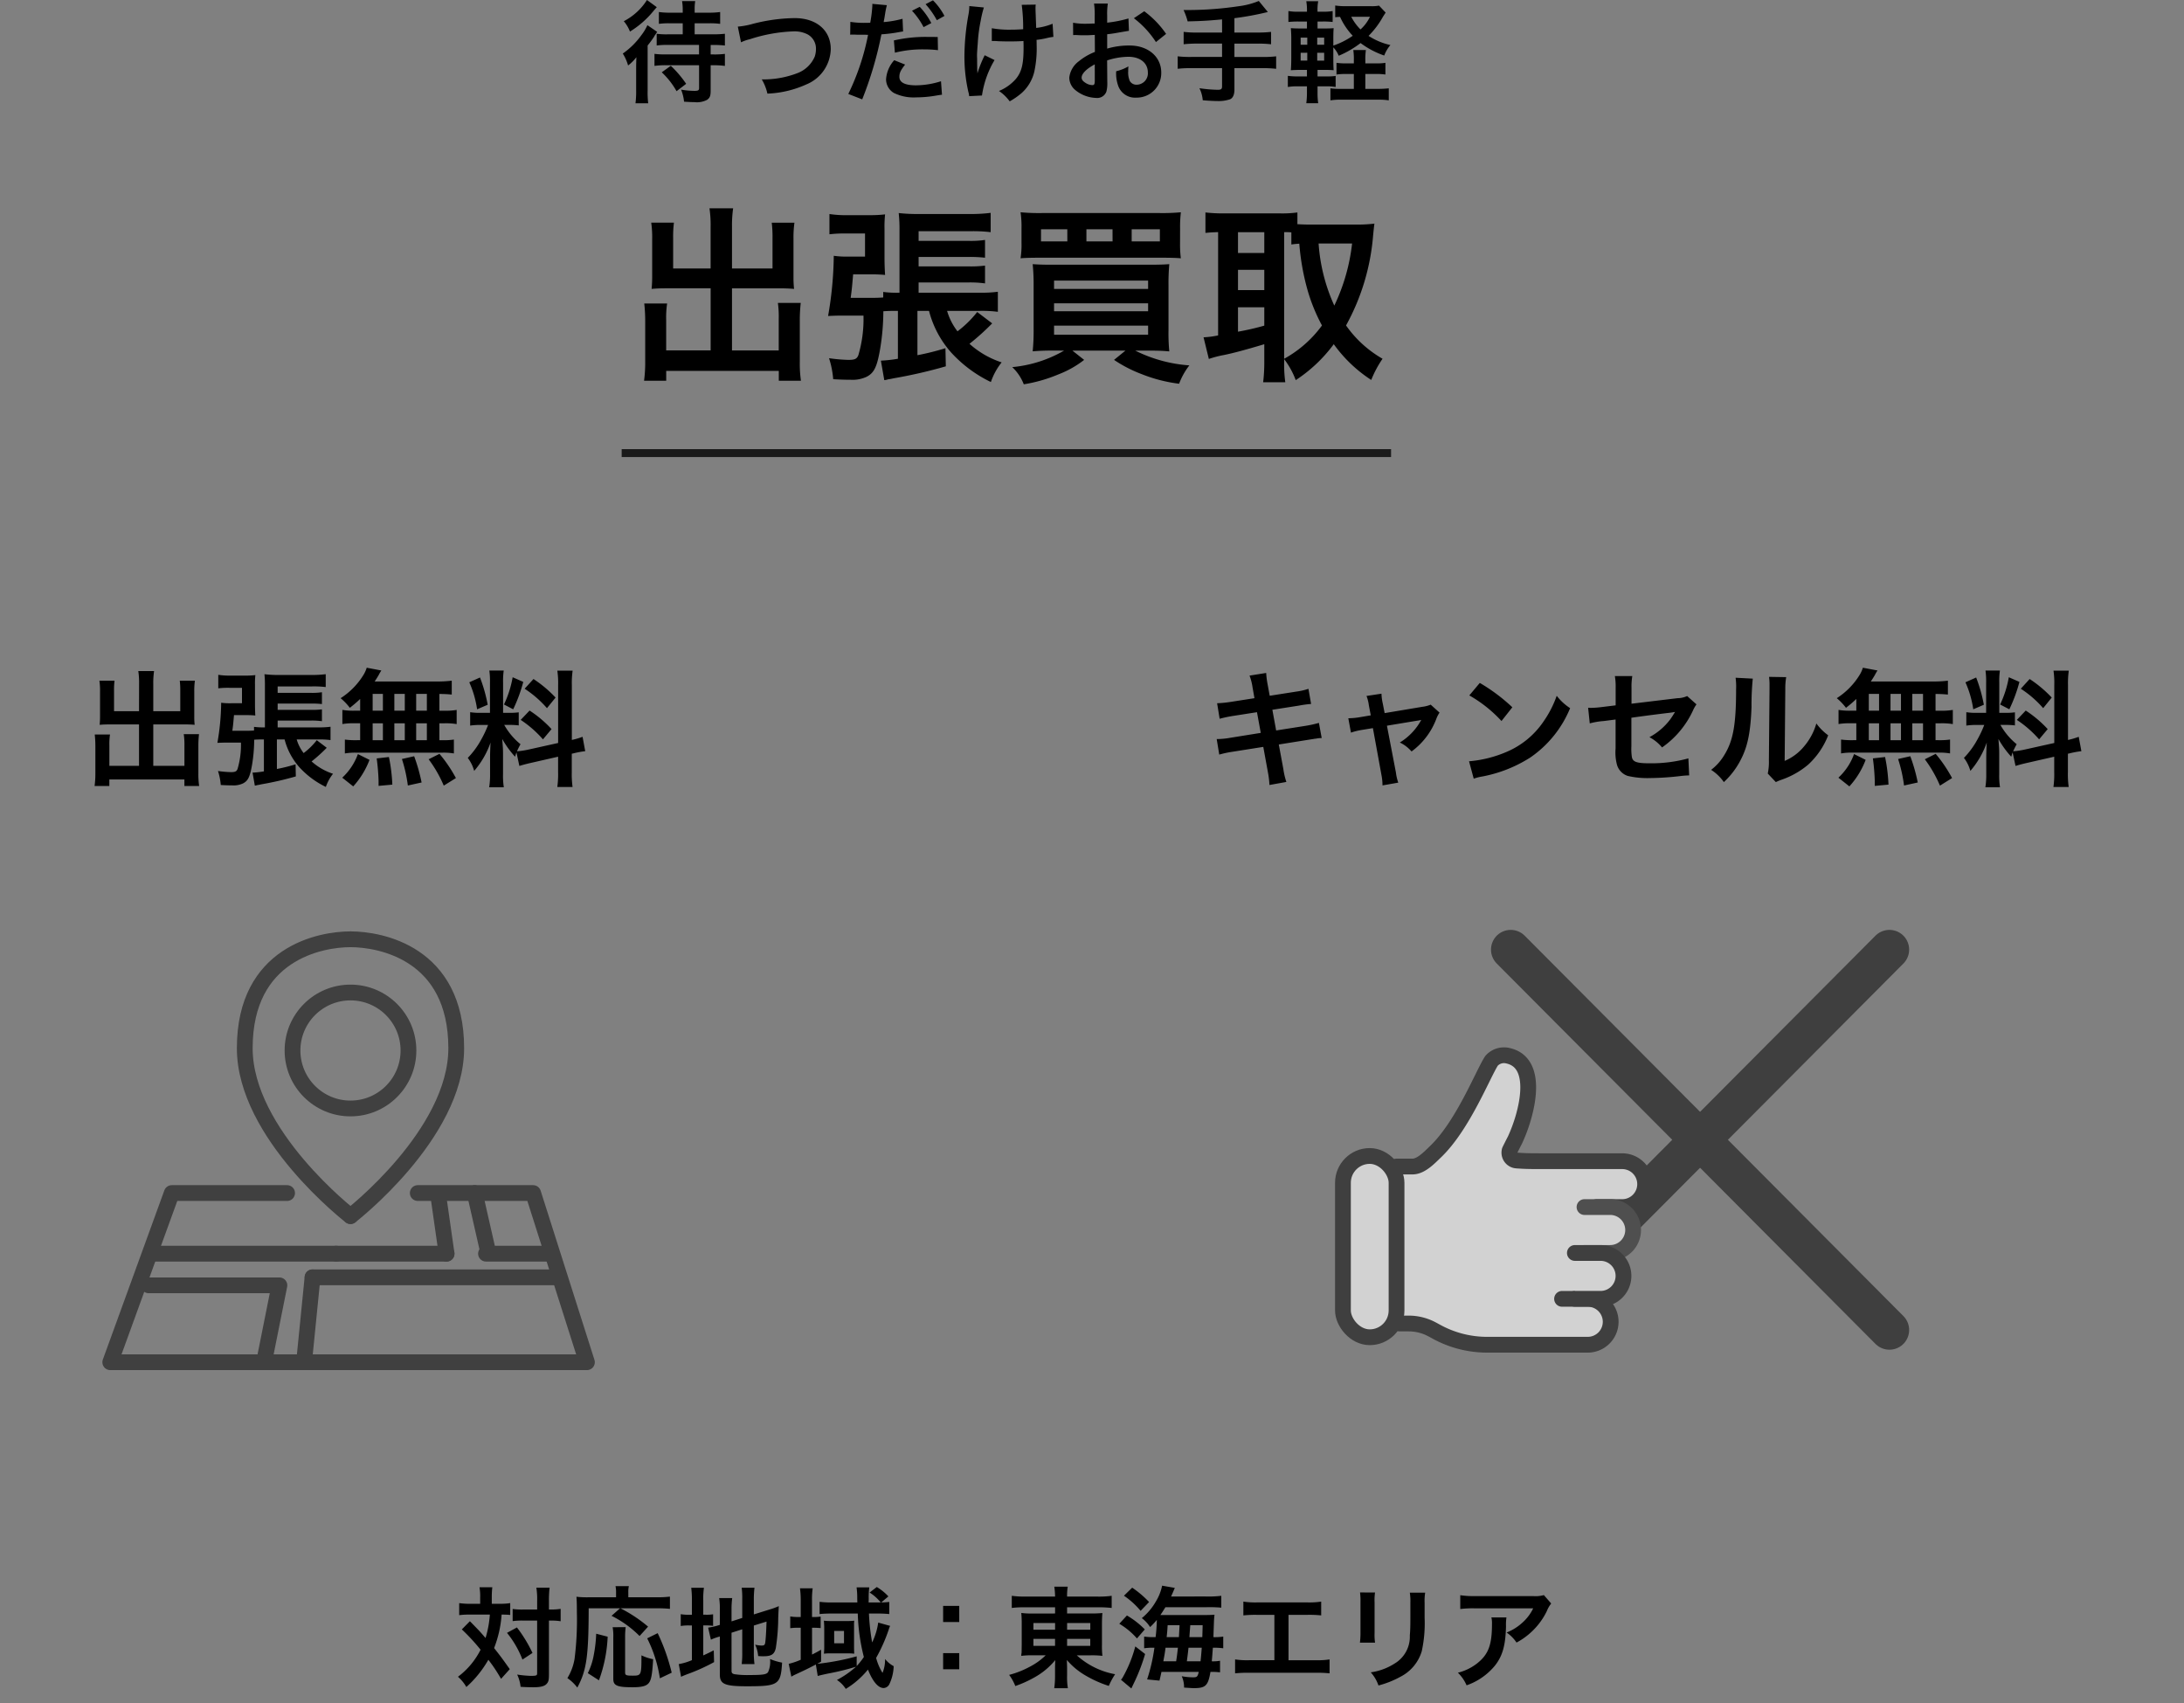 <svg xmlns="http://www.w3.org/2000/svg" xmlns:xlink="http://www.w3.org/1999/xlink" width="277" height="216" viewBox="0 0 277 216">
  <rect x="0" y="0" width="277" height="216" fill="#808080" stroke="none"/>
  <defs>
    <clipPath id="clip-path">
      <rect id="長方形_19" data-name="長方形 19" width="63" height="63" transform="translate(-0.371 -0.285)" fill="none" stroke="#707070" stroke-width="2"/>
    </clipPath>
  </defs>
  <g id="グループ_2102" data-name="グループ 2102" transform="translate(-862 237)">
    <rect id="長方形_1251" data-name="長方形 1251" width="277" height="216" transform="translate(862 -237)" fill="rgba(255,255,255,0)"/>
    <g id="グループ_2101" data-name="グループ 2101" transform="translate(149.64 -8986.834)">
      <path id="パス_622" data-name="パス 622" d="M-37.512-12.408h-4.752V-16.3a14.116,14.116,0,0,1,.1-1.92h-2.88a13.368,13.368,0,0,1,.12,2.112v4.752c0,.552-.024,1.008-.072,1.536.576-.048,1.08-.072,1.728-.072h5.76v7.872h-5.64V-5.9a11.859,11.859,0,0,1,.12-2.064h-2.9a19.947,19.947,0,0,1,.12,2.3V-.576a17.413,17.413,0,0,1-.144,2.4h2.808V.576h14.28V1.824h2.808a15.155,15.155,0,0,1-.144-2.4V-5.76a19.189,19.189,0,0,1,.12-2.28h-2.9A12.772,12.772,0,0,1-28.872-6v3.984H-34.8V-9.888h6.192c.576,0,1.152.024,1.68.072A13.15,13.15,0,0,1-27-11.352v-4.776a13.8,13.8,0,0,1,.12-2.088h-2.88a14.417,14.417,0,0,1,.1,1.9v3.912H-34.8v-5.256a15.446,15.446,0,0,1,.144-2.376h-3a14.409,14.409,0,0,1,.144,2.376Zm27.7,5.376a12.762,12.762,0,0,0,2.808,5.28,16.509,16.509,0,0,0,5.04,3.744A8.165,8.165,0,0,1-.6-.5,11.391,11.391,0,0,1-4.68-2.856,30.127,30.127,0,0,0-1.8-5.448l-1.9-1.44a13.461,13.461,0,0,1-2.5,2.448,7.766,7.766,0,0,1-1.32-2.592H-3.36a15.54,15.54,0,0,1,2.28.12V-9.456a15.8,15.8,0,0,1-2.352.12h-7.7v-1.3h6.36a13.855,13.855,0,0,1,2.064.12v-2.256a14.24,14.24,0,0,1-2.064.1h-6.36v-1.2h6.36a17.8,17.8,0,0,1,2.064.1v-2.256a12.135,12.135,0,0,1-2.112.12h-6.312v-1.224h6.5a19.015,19.015,0,0,1,2.64.12v-2.448a20.093,20.093,0,0,1-2.736.144h-6.264a21.42,21.42,0,0,1-2.664-.12,18.672,18.672,0,0,1,.1,2.184v7.92H-13.7a13.245,13.245,0,0,1-1.92-.1v.7c-.384.024-.744.048-1.368.048h-2.76c.168-1.224.168-1.344.312-2.976h2.352a15.886,15.886,0,0,1,1.7.072c-.048-.768-.072-1.488-.072-2.208v-3.624a15.057,15.057,0,0,1,.072-1.848,15.353,15.353,0,0,1-1.848.1h-2.976a13.437,13.437,0,0,1-2.232-.144v2.568a15.976,15.976,0,0,1,2.088-.1h2.424v2.928H-19.9a12.126,12.126,0,0,1-1.992-.1,46.244,46.244,0,0,1-.72,7.632c.576-.024,1.032-.048,1.656-.048h2.832a16.133,16.133,0,0,1-.648,5.016c-.192.48-.456.6-1.272.6a20.2,20.2,0,0,1-2.448-.216,11.642,11.642,0,0,1,.528,2.664c.792.048,1.512.072,2.208.072a4.158,4.158,0,0,0,2.04-.384c.936-.48,1.3-1.248,1.68-3.384a29.48,29.48,0,0,0,.432-4.92c.408-.024.816-.048,1.44-.048h.408V-.96a16.864,16.864,0,0,1-2.16.24l.432,2.472a2.112,2.112,0,0,0,.48-.1c.312-.048.312-.048.768-.144A61.576,61.576,0,0,0-7.68,0l-.048-2.3a31.837,31.837,0,0,1-3.552.888V-7.032ZM7.32-1.992A16.076,16.076,0,0,1,.744.1,5.924,5.924,0,0,1,2.208,2.28,19.013,19.013,0,0,0,6.576,1.032,12.708,12.708,0,0,0,9.864-.816L8.376-1.992H15.1L13.656-.816a17.114,17.114,0,0,0,3.552,1.824,19.1,19.1,0,0,0,4.7,1.2,8.737,8.737,0,0,1,1.3-2.328,18.227,18.227,0,0,1-6.864-1.872H18.12c1.032,0,1.752.024,2.544.1a23.9,23.9,0,0,1-.1-2.736v-5.592a27.366,27.366,0,0,1,.1-2.736c-.672.048-1.248.072-2.64.072H5.856c-1.272,0-1.776-.024-2.52-.072a25.933,25.933,0,0,1,.12,2.712v5.52A25.865,25.865,0,0,1,3.336-1.9c.84-.072,1.56-.1,2.592-.1Zm-1.272-8.88H17.976v1.056H6.048Zm0,2.88H17.976v1.008H6.048Zm0,2.832H17.976v1.152H6.048ZM22.032-17.52a15.7,15.7,0,0,1,.1-2.016,24.786,24.786,0,0,1-2.712.1H4.512a25.069,25.069,0,0,1-2.712-.1,12.456,12.456,0,0,1,.12,2.016v1.872A11.026,11.026,0,0,1,1.8-13.7c.528-.048,1.3-.072,2.5-.072H19.608c1.32,0,1.944.024,2.52.072a13.835,13.835,0,0,1-.1-1.944Zm-14.3,1.68H4.392v-1.536H7.728Zm5.736,0H10.152v-1.536h3.312Zm2.424,0v-1.536h3.576v1.536ZM35.232-.912A10.227,10.227,0,0,1,36.7,1.752a18.8,18.8,0,0,0,4.824-4.56,17.685,17.685,0,0,0,4.752,4.536A13.5,13.5,0,0,1,47.712-.96,14.383,14.383,0,0,1,43.08-5.184a28.259,28.259,0,0,0,3.432-11.4c.072-.72.12-1.2.168-1.512a17.254,17.254,0,0,1-1.944.12H38.448c-.6,0-1.1-.024-1.536-.048v-1.488a14.361,14.361,0,0,1-2.184.12h-7.32a19.5,19.5,0,0,1-2.16-.12v2.592c.528-.048.792-.072,1.608-.1v13.1a11.417,11.417,0,0,1-1.848.24L25.68-.936a13.437,13.437,0,0,1,1.92-.5c1.08-.216,2.712-.648,5.112-1.368V-.576a21.051,21.051,0,0,1-.144,2.592h2.808a16.485,16.485,0,0,1-.144-2.592Zm0-16.1a8.306,8.306,0,0,1,.912.024v1.536c.384-.048.552-.072,1.008-.1a30.237,30.237,0,0,0,1.1,6.072,22.586,22.586,0,0,0,1.776,4.3,14.759,14.759,0,0,1-4.8,4.224Zm8.616,1.44A24.525,24.525,0,0,1,41.592-7.7,22.615,22.615,0,0,1,39.6-15.576Zm-14.472-1.44h3.336v2.64H29.376Zm0,4.776h3.336v2.568H29.376Zm0,4.752h3.336V-5.16a33.424,33.424,0,0,1-3.336.768Z" transform="translate(840 8796.286)"/>
      <path id="パス_623" data-name="パス 623" d="M-25.008-8.272h-3.168v-2.592a9.411,9.411,0,0,1,.064-1.28h-1.92a8.912,8.912,0,0,1,.08,1.408v3.168c0,.368-.016.672-.048,1.024.384-.032.72-.048,1.152-.048h3.84v5.248h-3.76V-3.936a7.905,7.905,0,0,1,.08-1.376h-1.936a13.3,13.3,0,0,1,.08,1.536V-.384a11.609,11.609,0,0,1-.1,1.6h1.872V.384h9.52v.832h1.872a10.1,10.1,0,0,1-.1-1.6V-3.84a12.793,12.793,0,0,1,.08-1.52h-1.936A8.515,8.515,0,0,1-19.248-4v2.656H-23.2V-6.592h4.128c.384,0,.768.016,1.12.048A8.766,8.766,0,0,1-18-7.568v-3.184a9.2,9.2,0,0,1,.08-1.392h-1.92a9.612,9.612,0,0,1,.064,1.264v2.608H-23.2v-3.5a10.3,10.3,0,0,1,.1-1.584h-2a9.606,9.606,0,0,1,.1,1.584ZM-6.544-4.688a8.508,8.508,0,0,0,1.872,3.52,11.006,11.006,0,0,0,3.36,2.5A5.443,5.443,0,0,1-.4-.336,7.594,7.594,0,0,1-3.12-1.9,20.084,20.084,0,0,0-1.2-3.632l-1.264-.96A8.974,8.974,0,0,1-4.128-2.96a5.177,5.177,0,0,1-.88-1.728H-2.24a10.36,10.36,0,0,1,1.52.08V-6.3a10.536,10.536,0,0,1-1.568.08H-7.424v-.864h4.24a9.237,9.237,0,0,1,1.376.08v-1.5a9.493,9.493,0,0,1-1.376.064h-4.24v-.8h4.24a11.867,11.867,0,0,1,1.376.064v-1.5a8.09,8.09,0,0,1-1.408.08H-7.424v-.816h4.336a12.677,12.677,0,0,1,1.76.08v-1.632a13.4,13.4,0,0,1-1.824.1H-7.328A14.28,14.28,0,0,1-9.1-12.96,12.448,12.448,0,0,1-9.04-11.5v5.28h-.1a8.83,8.83,0,0,1-1.28-.064v.464c-.256.016-.5.032-.912.032h-1.84c.112-.816.112-.9.208-1.984h1.568a10.591,10.591,0,0,1,1.136.048C-10.288-8.24-10.3-8.72-10.3-9.2v-2.416a10.038,10.038,0,0,1,.048-1.232,10.235,10.235,0,0,1-1.232.064h-1.984a8.958,8.958,0,0,1-1.488-.1v1.712a10.65,10.65,0,0,1,1.392-.064h1.616V-9.28h-1.312a8.084,8.084,0,0,1-1.328-.064,30.829,30.829,0,0,1-.48,5.088c.384-.016.688-.032,1.1-.032h1.888a10.756,10.756,0,0,1-.432,3.344c-.128.32-.3.4-.848.4a13.47,13.47,0,0,1-1.632-.144,7.761,7.761,0,0,1,.352,1.776c.528.032,1.008.048,1.472.048A2.772,2.772,0,0,0-11.808.88c.624-.32.864-.832,1.12-2.256a19.654,19.654,0,0,0,.288-3.28c.272-.016.544-.032.96-.032h.272V-.64a11.243,11.243,0,0,1-1.44.16l.288,1.648A1.408,1.408,0,0,0-10,1.1c.208-.032.208-.032.512-.1A41.051,41.051,0,0,0-5.12,0l-.032-1.536A21.225,21.225,0,0,1-7.52-.944V-4.688ZM3.04-8.336H2.352a8.307,8.307,0,0,1-1.568-.1V-6.64a8.612,8.612,0,0,1,1.568-.1H3.04v2.144H2.672A10.277,10.277,0,0,1,1.1-4.672v1.76a7.366,7.366,0,0,1,1.424-.1H13.44a7.5,7.5,0,0,1,1.488.1v-1.76a9.23,9.23,0,0,1-1.52.08h-.32V-6.736h.624a8.407,8.407,0,0,1,1.568.1V-8.432a8.307,8.307,0,0,1-1.568.1h-.624v-2.128c.816.016,1.04.032,1.568.08v-1.76a15.177,15.177,0,0,1-2.016.1H4.88c.224-.336.352-.544.512-.816a5.08,5.08,0,0,1,.336-.576l-1.856-.352a3.981,3.981,0,0,1-.336.784A9.2,9.2,0,0,1,.56-9.92,7.151,7.151,0,0,1,1.728-8.7,15.046,15.046,0,0,0,3.04-9.824Zm1.584-2.128h1.3v2.128h-1.3Zm0,3.728h1.3v2.144h-1.3ZM7.376-4.592V-6.736H8.7v2.144Zm0-3.744v-2.128H8.7v2.128Zm2.768,3.744V-6.736H11.5v2.144Zm0-3.744v-2.128H11.5v2.128ZM15.184.208A17.907,17.907,0,0,0,13.1-2.864l-1.376.688a15.963,15.963,0,0,1,1.92,3.344Zm-4.352.56A22.176,22.176,0,0,0,9.888-2.56l-1.552.352a18.514,18.514,0,0,1,.752,3.36ZM7.12,1.04a21.576,21.576,0,0,0-.432-3.5l-1.552.176A27.786,27.786,0,0,1,5.376.544V1.2Zm-4.96.224A10.54,10.54,0,0,0,4.224-2.1L2.752-2.832A7.613,7.613,0,0,1,.768.16ZM23.232-1.328c.352-.112.816-.24,1.52-.4L28.144-2.5V-.56a11.6,11.6,0,0,1-.1,1.9h1.936a11.732,11.732,0,0,1-.1-1.888V-2.88l.16-.032A11.688,11.688,0,0,1,31.584-3.2l-.336-1.824a9.758,9.758,0,0,1-1.36.4v-6.944a11.308,11.308,0,0,1,.1-1.84H28.048a10.95,10.95,0,0,1,.1,1.856V-4.24L24.4-3.408a10.715,10.715,0,0,1-1.472.224,9.33,9.33,0,0,1,.448-.9,8.5,8.5,0,0,1-2.064-2.448h.576a9.306,9.306,0,0,1,1.264.064V-8.128a8.1,8.1,0,0,1-1.232.064h-.752v-3.808a9.552,9.552,0,0,1,.08-1.552H19.424a9.9,9.9,0,0,1,.08,1.568v3.792H18.432a7.946,7.946,0,0,1-1.44-.08v1.7a8.278,8.278,0,0,1,1.44-.08h.832a13.491,13.491,0,0,1-.848,1.808,10.521,10.521,0,0,1-1.728,2.368A4.819,4.819,0,0,1,17.5-.7a11.052,11.052,0,0,0,2.08-3.6c-.032.528-.064,1.28-.064,1.92V-.32a10.361,10.361,0,0,1-.112,1.7h1.856a9.464,9.464,0,0,1-.1-1.664v-2.64c0-.512-.016-.736-.1-1.824A11.837,11.837,0,0,0,22.688-2.5c.08-.256.1-.336.176-.544ZM16.88-11.936a12.91,12.91,0,0,1,.992,3.424l1.344-.576a19.46,19.46,0,0,0-.976-3.456Zm5.5-.64a13.31,13.31,0,0,1-1.1,3.456l1.168.608a19.362,19.362,0,0,0,1.28-3.472ZM23.9-11.12a13.516,13.516,0,0,1,2.832,2.464L27.824-10a15.541,15.541,0,0,0-2.8-2.352Zm-.5,3.952A14,14,0,0,1,26.224-4.7L27.312-6a14.6,14.6,0,0,0-2.784-2.352Z" transform="translate(755 8848.288)"/>
      <path id="パス_624" data-name="パス 624" d="M-49.536-9.92l-2.976.464a14.872,14.872,0,0,1-1.76.176l.32,1.968a17.066,17.066,0,0,1,1.76-.368l2.976-.464.48,2.624-3.888.624a9.846,9.846,0,0,1-1.7.16L-54-2.768a12.875,12.875,0,0,1,1.632-.352l3.952-.624.576,3.152a12.11,12.11,0,0,1,.208,1.68L-45.488.7a9.038,9.038,0,0,1-.384-1.648l-.576-3.1,3.808-.608.64-.1a1.244,1.244,0,0,1,.256-.032,3.837,3.837,0,0,1,.736-.08l-.352-1.92a14.218,14.218,0,0,1-1.664.368l-3.76.592-.48-2.624,3.376-.528a13.584,13.584,0,0,1,1.536-.208l-.336-1.92a8.241,8.241,0,0,1-1.536.352l-3.376.528-.256-1.392a11.007,11.007,0,0,1-.192-1.5l-2.112.336a6.894,6.894,0,0,1,.384,1.5Zm14.752,2.176-1.328.224a8.974,8.974,0,0,1-1.52.144l.336,1.824A8.227,8.227,0,0,1-35.888-5.9l1.376-.224L-33.424-.16a6.672,6.672,0,0,1,.128,1.3l2-.352a6.124,6.124,0,0,1-.3-1.3l-1.136-5.92,3.76-.624a4.927,4.927,0,0,0,.592-.112A7.535,7.535,0,0,1-31.1-4.3a4.508,4.508,0,0,1,1.488,1.136,9.088,9.088,0,0,0,3.152-4.16,3.663,3.663,0,0,1,.4-.768L-27.184-9.1a4.038,4.038,0,0,1-1.056.272l-4.784.8-.24-1.232a6.285,6.285,0,0,1-.16-1.232l-1.9.288a5.033,5.033,0,0,1,.3,1.2Zm12.5-2.528a16.8,16.8,0,0,1,4.08,3.248l1.376-1.744a22.661,22.661,0,0,0-4.128-3.088Zm.56,10.56A5.664,5.664,0,0,1-20.672.016a17.282,17.282,0,0,0,6.1-2.4A14.042,14.042,0,0,0-9.5-8.656a6.9,6.9,0,0,1-1.7-1.568,13.36,13.36,0,0,1-1.632,3.2A10.69,10.69,0,0,1-17.584-3.1,15.246,15.246,0,0,1-22.32-1.92ZM5.344-10.192a3,3,0,0,1-1.232.272l-5.824.7v-2.016a7.786,7.786,0,0,1,.1-1.488H-3.824a7.952,7.952,0,0,1,.1,1.52v2.192l-1.7.208a12.627,12.627,0,0,1-1.408.112c-.08,0-.208,0-.384-.016l.208,1.984a9.361,9.361,0,0,1,1.776-.3l1.5-.192v3.664a6.136,6.136,0,0,0,.16,2.016A2.092,2.092,0,0,0-2.192-.064,11.039,11.039,0,0,0,.656.208,35.644,35.644,0,0,0,4.624-.064,9.675,9.675,0,0,1,5.6-.128l-.1-2.16a17.717,17.717,0,0,1-4.912.624c-1.632,0-2.144-.176-2.256-.8A7.149,7.149,0,0,1-1.728-3.84v-3.6c1.664-.24,3.312-.448,4.928-.64.24-.032.352-.048.608-.1-.288.48-.384.624-.608.944A8.08,8.08,0,0,1,.56-4.976a5.292,5.292,0,0,1,1.6,1.3A11.666,11.666,0,0,0,6.08-8.352a3.949,3.949,0,0,1,.448-.784Zm6.144-2.32a8.042,8.042,0,0,1,.064,1.456c0,4.48-.368,6.544-1.52,8.384A6.574,6.574,0,0,1,8.384-.832,5.694,5.694,0,0,1,10,.72a10.189,10.189,0,0,0,2.208-2.96c.832-1.648,1.184-3.456,1.3-6.576a33.437,33.437,0,0,1,.16-3.584Zm4.24-.112a6.925,6.925,0,0,1,.064,1.056v.48l-.08,9.024a7.17,7.17,0,0,1-.144,1.7L16.592.72A6.962,6.962,0,0,1,17.28.432a10.567,10.567,0,0,0,3.408-1.92,9.93,9.93,0,0,0,2.544-3.728,6.707,6.707,0,0,1-1.5-1.5A7.818,7.818,0,0,1,20.16-3.792a6.433,6.433,0,0,1-2.448,1.824l.08-9.1a8.67,8.67,0,0,1,.112-1.52ZM26.8-8.336h-.688a8.307,8.307,0,0,1-1.568-.1V-6.64a8.612,8.612,0,0,1,1.568-.1H26.8v2.144h-.368a10.277,10.277,0,0,1-1.568-.08v1.76a7.366,7.366,0,0,1,1.424-.1H37.2a7.5,7.5,0,0,1,1.488.1v-1.76a9.23,9.23,0,0,1-1.52.08h-.32V-6.736h.624a8.407,8.407,0,0,1,1.568.1V-8.432a8.307,8.307,0,0,1-1.568.1h-.624v-2.128c.816.016,1.04.032,1.568.08v-1.76a15.177,15.177,0,0,1-2.016.1H28.64c.224-.336.352-.544.512-.816a5.08,5.08,0,0,1,.336-.576l-1.856-.352a3.98,3.98,0,0,1-.336.784A9.2,9.2,0,0,1,24.32-9.92,7.151,7.151,0,0,1,25.488-8.7,15.047,15.047,0,0,0,26.8-9.824Zm1.584-2.128h1.3v2.128h-1.3Zm0,3.728h1.3v2.144h-1.3Zm2.752,2.144V-6.736h1.328v2.144Zm0-3.744v-2.128h1.328v2.128ZM33.9-4.592V-6.736h1.36v2.144Zm0-3.744v-2.128h1.36v2.128ZM38.944.208a17.907,17.907,0,0,0-2.08-3.072l-1.376.688a15.963,15.963,0,0,1,1.92,3.344Zm-4.352.56a22.177,22.177,0,0,0-.944-3.328L32.1-2.208a18.514,18.514,0,0,1,.752,3.36ZM30.88,1.04a21.576,21.576,0,0,0-.432-3.5L28.9-2.288a27.786,27.786,0,0,1,.24,2.832V1.2Zm-4.96.224A10.54,10.54,0,0,0,27.984-2.1l-1.472-.736A7.613,7.613,0,0,1,24.528.16ZM46.992-1.328c.352-.112.816-.24,1.52-.4L51.9-2.5V-.56a11.6,11.6,0,0,1-.1,1.9h1.936a11.732,11.732,0,0,1-.1-1.888V-2.88l.16-.032A11.688,11.688,0,0,1,55.344-3.2l-.336-1.824a9.758,9.758,0,0,1-1.36.4v-6.944a11.308,11.308,0,0,1,.1-1.84H51.808a10.95,10.95,0,0,1,.1,1.856V-4.24l-3.744.832a10.715,10.715,0,0,1-1.472.224,9.33,9.33,0,0,1,.448-.9,8.5,8.5,0,0,1-2.064-2.448h.576a9.306,9.306,0,0,1,1.264.064V-8.128a8.1,8.1,0,0,1-1.232.064h-.752v-3.808a9.552,9.552,0,0,1,.08-1.552H43.184a9.9,9.9,0,0,1,.08,1.568v3.792H42.192a7.946,7.946,0,0,1-1.44-.08v1.7a8.278,8.278,0,0,1,1.44-.08h.832a13.491,13.491,0,0,1-.848,1.808,10.521,10.521,0,0,1-1.728,2.368A4.819,4.819,0,0,1,41.264-.7a11.052,11.052,0,0,0,2.08-3.6c-.032.528-.064,1.28-.064,1.92V-.32a10.361,10.361,0,0,1-.112,1.7h1.856a9.464,9.464,0,0,1-.1-1.664v-2.64c0-.512-.016-.736-.1-1.824A11.837,11.837,0,0,0,46.448-2.5c.08-.256.1-.336.176-.544ZM40.64-11.936a12.91,12.91,0,0,1,.992,3.424l1.344-.576A19.46,19.46,0,0,0,42-12.544Zm5.5-.64a13.31,13.31,0,0,1-1.1,3.456l1.168.608a19.362,19.362,0,0,0,1.28-3.472Zm1.52,1.456A13.516,13.516,0,0,1,50.5-8.656L51.584-10a15.541,15.541,0,0,0-2.8-2.352Zm-.5,3.952A14,14,0,0,1,49.984-4.7L51.072-6a14.6,14.6,0,0,0-2.784-2.352Z" transform="translate(921 8848.288)"/>
      <path id="パス_625" data-name="パス 625" d="M-66.738-9.6h-1.274A10.086,10.086,0,0,1-69.4-9.688v1.526a9.007,9.007,0,0,1,1.3-.07h2.59a13.576,13.576,0,0,1-.546,2.968c-.532-.616-.77-.882-.882-.994-.826-.854-.826-.854-1.106-1.134l-1.022,1.036a25.47,25.47,0,0,1,2.38,2.576,9.717,9.717,0,0,1-2.87,3.43,5.01,5.01,0,0,1,1.064,1.3A13.759,13.759,0,0,0-65.7-2.506a20.108,20.108,0,0,1,1.61,2.422l1.106-1.232c-.994-1.4-1.106-1.554-1.988-2.674a14.341,14.341,0,0,0,.952-4.242,10.446,10.446,0,0,1,1.092.042v-1.5a7.477,7.477,0,0,1-1.344.084h-.994v-.784A11.111,11.111,0,0,1-65.2-11.7h-1.624a6.631,6.631,0,0,1,.084,1.316Zm7.224,2.128V-.8c0,.294-.084.336-.84.336A14.065,14.065,0,0,1-62.048-.63,4.639,4.639,0,0,1-61.614.924c.56.042,1.078.056,1.652.056.924,0,1.428-.14,1.694-.476.21-.252.252-.49.252-1.218V-7.476h.182a8.136,8.136,0,0,1,.98.042l.322.042V-8.96a8.028,8.028,0,0,1-1.316.084h-.168V-9.982a12.607,12.607,0,0,1,.084-1.666h-1.68a9.392,9.392,0,0,1,.1,1.666v1.106h-1.778a8.5,8.5,0,0,1-1.33-.07v1.54a8.723,8.723,0,0,1,1.33-.07Zm-3.822,1.554a12.481,12.481,0,0,1,1.96,3.388l1.274-.84a17.581,17.581,0,0,0-1.974-3.234ZM-49-9.03l-1.078.952a13.469,13.469,0,0,1,3.556,2.562l1.078-1.19a17.831,17.831,0,0,0-3.5-2.324h4.634a13.549,13.549,0,0,1,1.638.07v-1.554a11.944,11.944,0,0,1-1.652.084H-47.95v-.6a3.161,3.161,0,0,1,.07-.812h-1.694a3.6,3.6,0,0,1,.07.8v.616h-3.57a11.259,11.259,0,0,1-1.456-.07c.042.476.056.952.056,1.96a39.274,39.274,0,0,1-.294,5.922,6.8,6.8,0,0,1-.91,2.436,5.371,5.371,0,0,1,1.26,1.2C-53.242-1.162-52.99-2.94-52.976-9.03ZM-51.674.1a18.288,18.288,0,0,0,1.106-5.53l-1.456-.378a17.436,17.436,0,0,1-.308,2.7,8.48,8.48,0,0,1-.756,2.3Zm1.736-6.734a6.232,6.232,0,0,1,.084,1.3V-.07c0,.84.49,1.05,2.436,1.05,1.19,0,1.764-.154,2.072-.546s.434-1.092.546-3.01a6.113,6.113,0,0,1-1.484-.49c0,2.52-.014,2.576-1.12,2.576-.84,0-.952-.056-.952-.434v-4.4a10.1,10.1,0,0,1,.07-1.316Zm7.49,5.768A25.143,25.143,0,0,0-44.226-5.88l-1.33.658a16.808,16.808,0,0,1,1.61,5.068Zm7.588-5.068L-33.5-6.37V-3.4a10.648,10.648,0,0,1-.07,1.442h1.624a10.158,10.158,0,0,1-.084-1.4V-6.846l1.61-.5c-.042,1.358-.1,2.226-.168,2.688-.056.294-.14.35-.49.35a3.87,3.87,0,0,1-.784-.112,4.178,4.178,0,0,1,.378,1.442c.35.028.476.028.658.028,1.022,0,1.4-.238,1.582-1.036a25.847,25.847,0,0,0,.308-3.85c.028-.756.042-.854.07-1.47a8.56,8.56,0,0,1-1.148.42l-2.016.63v-1.96a11.526,11.526,0,0,1,.084-1.428h-1.624a9.994,9.994,0,0,1,.07,1.4v2.436l-1.358.434V-8.9a10.743,10.743,0,0,1,.084-1.428h-1.652a8.926,8.926,0,0,1,.084,1.484V-6.93l-.126.042a8.383,8.383,0,0,1-1.358.308l.35,1.526a7.562,7.562,0,0,1,.854-.322c.056-.014.154-.042.28-.084V-.644c0,1.232.616,1.5,3.444,1.5,3.99,0,4.284-.2,4.452-3A7.37,7.37,0,0,1-29.974-2.6a3.211,3.211,0,0,1-.252,1.666c-.21.294-.658.364-2.324.364a10.931,10.931,0,0,1-1.9-.1c-.308-.056-.406-.154-.406-.434Zm-5.026-2.282h-.322a5.482,5.482,0,0,1-1.092-.07v1.5a5.745,5.745,0,0,1,1.092-.07h.322v4.4a7.3,7.3,0,0,1-1.666.5l.294,1.61c.21-.1.336-.154.728-.308a23.565,23.565,0,0,0,3.458-1.554L-37.114-3.7c-.63.322-.784.392-1.33.644V-6.86h.266a6.373,6.373,0,0,1,.98.056v-1.47a4.7,4.7,0,0,1-.938.056h-.308V-10.01a9.882,9.882,0,0,1,.084-1.624h-1.61a11.953,11.953,0,0,1,.084,1.61Zm23.632.994a8.521,8.521,0,0,1-.77,2.52,27.7,27.7,0,0,1-.406-3.668h1.036c.588,0,1.148.028,1.54.07v-1.54c-.336.042-.616.056-1.022.07l.91-.77a6.458,6.458,0,0,0-1.47-1.19l-.91.7a5.815,5.815,0,0,1,1.414,1.26h-1.54c0-.168.014-.434.014-.448a9.425,9.425,0,0,1,.07-1.47H-19a8.914,8.914,0,0,1,.084,1.232c0,.154,0,.294.014.686h-3.164a11.9,11.9,0,0,1-1.624-.084V-8.3c.378-.042.98-.07,1.582-.07h3.262a24.763,24.763,0,0,0,.77,5.516,9.392,9.392,0,0,1-.91,1.148V-2.94A31.122,31.122,0,0,1-24-1.988c.2-.1.266-.14.5-.28V-3.78c-.518.294-.7.392-1.148.616v-3.4h.112a9.342,9.342,0,0,1,.98.042V-7.98a6.34,6.34,0,0,1-.994.056h-.1V-10a9.633,9.633,0,0,1,.084-1.568h-1.61A11.546,11.546,0,0,1-26.082-10v2.072h-.294a5.833,5.833,0,0,1-1.036-.07V-6.51a7.62,7.62,0,0,1,1.022-.056h.308v4.06a9.065,9.065,0,0,1-1.526.518l.336,1.624c.14-.084.2-.112.322-.182,1.414-.658,1.778-.826,2.786-1.358l.238,1.456c.224-.07.784-.2,1.456-.336a31.273,31.273,0,0,0,3.4-.84A12.021,12.021,0,0,1-21.49.056,3.751,3.751,0,0,1-20.37,1.19a10.89,10.89,0,0,0,2.814-2.45c.6,1.512,1.3,2.338,1.988,2.338a.856.856,0,0,0,.714-.462,5.653,5.653,0,0,0,.56-2.31,3.566,3.566,0,0,1-1.092-.91A4.394,4.394,0,0,1-15.708-.84a7.04,7.04,0,0,1-.812-1.9,20.762,20.762,0,0,0,1.582-3.542c.042-.126.07-.21.07-.224a2.8,2.8,0,0,1,.126-.294ZM-23.1-4.13a8.306,8.306,0,0,1-.042.854,6.688,6.688,0,0,1,.868-.042h2.1a8.1,8.1,0,0,1,.882.042c-.014-.126-.028-.546-.028-.854V-6.86a3.764,3.764,0,0,1,.028-.6,6.875,6.875,0,0,1-.8.042h-2.142a7.291,7.291,0,0,1-.91-.042c.014.21.042.6.042.882Zm1.26-2.03h1.246v1.568H-21.84ZM-8.022-9.338v2.044h2.044V-9.338Zm0,5.992V-1.3h2.044V-3.346Zm14.2-5.81v.784H3.416a9.814,9.814,0,0,1-1.526-.07A13.363,13.363,0,0,1,1.946-7v2.576c-.014.966-.014.966-.014,1.022A1.824,1.824,0,0,0,1.89-3a10.677,10.677,0,0,1,1.582-.07H4.984a8.31,8.31,0,0,1-2,1.442A11.722,11.722,0,0,1,.35-.588,5.983,5.983,0,0,1,1.134.826,14.527,14.527,0,0,0,3.528-.252,9.116,9.116,0,0,0,6.2-2.464c-.014.266-.028.784-.028.952V-.5a11.225,11.225,0,0,1-.1,1.6H7.8A8.575,8.575,0,0,1,7.7-.5V-1.512c0-.238-.014-.5-.028-.966a9.077,9.077,0,0,0,2.45,2.016A14.659,14.659,0,0,0,12.992.812a9.255,9.255,0,0,1,.8-1.484A9.872,9.872,0,0,1,8.932-3.066h1.68A11.053,11.053,0,0,1,12.18-3a11.033,11.033,0,0,1-.056-1.428v-2.59c0-.532.014-.994.056-1.414a13.554,13.554,0,0,1-1.554.056H7.7v-.784h3.92a14.958,14.958,0,0,1,1.736.084v-1.54a11.729,11.729,0,0,1-1.834.1H7.7a6.954,6.954,0,0,1,.084-1.26H6.076a8.086,8.086,0,0,1,.1,1.26h-3.7a12.325,12.325,0,0,1-1.792-.1v1.54A11.971,11.971,0,0,1,2.38-9.156Zm0,1.988v.854H3.43v-.854Zm1.526,0h2.94v.854H7.7ZM6.174-5.152v.882H3.43v-.882Zm1.526,0h2.94v.882H7.7Zm13.188-5.376c.168-.364.168-.364.476-1.092l-1.61-.28a6.257,6.257,0,0,1-.784,1.988,7.633,7.633,0,0,1-1.792,2.128,4.227,4.227,0,0,1,1.05,1.134,9.387,9.387,0,0,0,.854-.91,20.1,20.1,0,0,1-.154,2.184h-.154a8.328,8.328,0,0,1-1.3-.07v1.484a6.714,6.714,0,0,1,1.092-.07h.21A22.261,22.261,0,0,1,17.85-.014L19.418.14c.126-.518.154-.658.252-1.106H24.4c-.154.63-.224.686-.742.686a7.883,7.883,0,0,1-1.414-.14,3.5,3.5,0,0,1,.294,1.442c.868.056,1.036.07,1.26.07,1.47,0,1.792-.322,2.086-2.058h.154A7.613,7.613,0,0,1,27.1-.91V-2.38a4.858,4.858,0,0,1-1.05.07c.056-.546.084-.994.14-1.722h.14a8.41,8.41,0,0,1,1.176.07V-5.446a6.87,6.87,0,0,1-1.246.07c.042-1.274.07-1.96.07-2.058.028-.42.042-.588.07-.784-.378.028-.8.042-1.47.042h-5.4c.238-.336.406-.616.644-.994h5.25a17.138,17.138,0,0,1,1.834.056v-1.5a14.187,14.187,0,0,1-2.016.084Zm-.98,8.218c.182-.98.2-1.12.28-1.722h1.568c-.1.9-.126,1.078-.224,1.722Zm2.982,0q.126-.924.21-1.722h1.68c-.042.574-.084,1.092-.154,1.722ZM20.328-5.376c.07-.644.084-.812.126-1.512h1.512c-.056,1.064-.056,1.064-.084,1.512Zm2.884,0c.028-.392.028-.392.112-1.512h1.568c-.014.658-.014.658-.042,1.512Zm-8.3-5.25a10.126,10.126,0,0,1,2.114,1.918L18.1-9.828a12.9,12.9,0,0,0-2.142-1.82ZM14.322-7.07a9.126,9.126,0,0,1,2.24,1.862l.994-1.148A10.764,10.764,0,0,0,15.288-8.12Zm2.03,2.87A16.338,16.338,0,0,1,14.8-.35a1.561,1.561,0,0,1-.266.378l1.316,1.106.546-1.148a24.072,24.072,0,0,0,1.2-3.22Zm19.432-4h2.352a14.242,14.242,0,0,1,1.792.07v-1.75a10.119,10.119,0,0,1-1.82.1h-6.23a10.119,10.119,0,0,1-1.82-.1v1.75A14.38,14.38,0,0,1,31.85-8.2h2.142V-2.45H30.828a10.028,10.028,0,0,1-1.82-.1V-.784A14.38,14.38,0,0,1,30.8-.854h8.4a14.38,14.38,0,0,1,1.792.07V-2.548a10.028,10.028,0,0,1-1.82.1H35.784Zm9.072-2.842a8.839,8.839,0,0,1,.056,1.26v3.85a10.1,10.1,0,0,1-.07,1.26H46.76A6.758,6.758,0,0,1,46.7-5.908V-9.772a7.116,7.116,0,0,1,.056-1.26Zm6.314.028a7.372,7.372,0,0,1,.07,1.33v1.75c0,1.12-.014,1.736-.07,2.338a3.959,3.959,0,0,1-1.932,3.57A7.552,7.552,0,0,1,46.214-.91a4.783,4.783,0,0,1,.98,1.666,11.842,11.842,0,0,0,2.73-1.078,5.362,5.362,0,0,0,2.758-3.262,16.536,16.536,0,0,0,.364-4.242v-1.89a6.64,6.64,0,0,1,.07-1.3Zm17,.308a3.854,3.854,0,0,1-1.358.126H59.5a11.161,11.161,0,0,1-1.932-.112v1.75a13.457,13.457,0,0,1,1.9-.084h7.35a5.806,5.806,0,0,1-1.33,1.778,6.492,6.492,0,0,1-2.044,1.288,4.732,4.732,0,0,1,1.26,1.274,8.757,8.757,0,0,0,1.68-1.162,8.885,8.885,0,0,0,2.156-2.814,3.89,3.89,0,0,1,.56-.98Zm-6.65,2.828a3.545,3.545,0,0,1,.07.84c0,2.646-.448,3.85-1.876,4.984a6.455,6.455,0,0,1-2.45,1.19,4.942,4.942,0,0,1,1.106,1.6,8.09,8.09,0,0,0,3.612-2.52c.952-1.218,1.33-2.562,1.386-4.956a6.427,6.427,0,0,1,.056-1.134Z" transform="translate(840 8962.806)"/>
      <path id="パス_621" data-name="パス 621" d="M-41.048-8.988v1.4H-42.98a9.219,9.219,0,0,1-1.372-.07v1.484a9.105,9.105,0,0,1,1.372-.07h4v1.2H-43.26a9.451,9.451,0,0,1-1.372-.07v1.526a10.6,10.6,0,0,1,1.456-.084h4.2V-.756c0,.266-.126.336-.6.336a10.869,10.869,0,0,1-1.68-.154A5.541,5.541,0,0,1-40.88.952c.672.042.966.056,1.316.056a2.75,2.75,0,0,0,1.61-.294c.336-.238.448-.5.448-1.12V-3.668h.364a10.106,10.106,0,0,1,1.442.084V-5.11a10.716,10.716,0,0,1-1.47.07h-.336v-1.2h.322a12.382,12.382,0,0,1,1.484.07V-7.658a14.84,14.84,0,0,1-1.512.07h-2.324v-1.4h1.82a9.612,9.612,0,0,1,1.414.07v-1.5a9.837,9.837,0,0,1-1.442.084h-1.792v-.378a6.507,6.507,0,0,1,.07-1.092h-1.666a6.728,6.728,0,0,1,.084,1.078v.392H-42.63a9.706,9.706,0,0,1-1.442-.084v1.5a9.426,9.426,0,0,1,1.386-.07Zm-4.536-2.954a7.624,7.624,0,0,1-2.94,2.688,4.619,4.619,0,0,1,.784,1.316,11.869,11.869,0,0,0,3.01-2.646c.252-.294.252-.294.392-.448ZM-46.956-.5a11.944,11.944,0,0,1-.084,1.652h1.61A12.077,12.077,0,0,1-45.5-.49V-6.174a12.406,12.406,0,0,0,.84-1.148.586.586,0,0,1,.112-.182c.042-.07.084-.126.084-.126a1.29,1.29,0,0,1,.182-.266l-1.246-.854a6.164,6.164,0,0,1-.77,1.274A9.743,9.743,0,0,1-48.65-5.152a5.882,5.882,0,0,1,.672,1.512,5.3,5.3,0,0,0,1.05-1.05c-.028,1.022-.028,1.05-.028,1.512Zm6.342-.812A13.737,13.737,0,0,0-42.56-3.6l-1.148.826A9.962,9.962,0,0,1-41.832-.378Zm6.958-5.264a5.107,5.107,0,0,1,1.12-.392,19.949,19.949,0,0,1,5.516-.994,3.648,3.648,0,0,1,1.806.378,2.05,2.05,0,0,1,1.064,1.82,3.087,3.087,0,0,1-.154.994A3.878,3.878,0,0,1-26.418-2.7a12.02,12.02,0,0,1-4.606.826A6.068,6.068,0,0,1-30.31-.07a13.151,13.151,0,0,0,4.928-1.162,4.968,4.968,0,0,0,3.108-4.48c0-2.38-1.806-3.934-4.578-3.934a22.1,22.1,0,0,0-5.572.8,10.008,10.008,0,0,1-1.638.28Zm13.846-.966a2.09,2.09,0,0,1,.266-.014c.112,0,.364,0,.56.014h.994l.308.014h.14a30.19,30.19,0,0,1-2.506,7.5l1.764.686a46.562,46.562,0,0,0,2.436-8.246,19.028,19.028,0,0,0,2.3-.294l.322-.056a.615.615,0,0,0,.126-.014l-.07-1.61a12.764,12.764,0,0,1-2.394.42c.042-.252.07-.364.084-.434.042-.252.07-.448.1-.616a9.487,9.487,0,0,1,.224-1.092l-1.848-.168A1.9,1.9,0,0,1-17-11.2a16.992,16.992,0,0,1-.266,2.142c-.322.014-.476.014-.644.014a11.139,11.139,0,0,1-1.876-.126Zm7.84-3.038A9.449,9.449,0,0,1-10.5-8.5l.98-.518a9.073,9.073,0,0,0-1.47-2.058Zm3.262,3.332c-.644-.014-.966-.014-1.386-.014a17.893,17.893,0,0,0-4.172.448l.126,1.554a14.475,14.475,0,0,1,3.7-.42,14.574,14.574,0,0,1,1.764.1Zm-5.516,2.94A4.01,4.01,0,0,0-15.26-1.876a2.023,2.023,0,0,0,.994,1.722,5.685,5.685,0,0,0,2.814.56,15,15,0,0,0,2.6-.238c.364-.056.434-.07.686-.1l-.126-1.708a10.714,10.714,0,0,1-3.178.518c-1.4,0-2.1-.364-2.1-1.078,0-.5.168-.84.728-1.554Zm6.37-5.614A8.1,8.1,0,0,0-9.31-11.9l-.938.49A10.315,10.315,0,0,1-8.82-9.38Zm6.006,3.178h.21c.168,0,.224,0,.63.028.364.014.882.028,1.274.028.7,0,1.428-.014,1.9-.056.014.462.014.588.014.882,0,2.072-.252,3.052-.98,3.934A5.768,5.768,0,0,1-.938-.406,5.515,5.515,0,0,1,.42.91,9.106,9.106,0,0,0,1.946-.154a5.247,5.247,0,0,0,1.6-2.716,13.89,13.89,0,0,0,.294-3.346c0-.252,0-.378-.014-.672A9.89,9.89,0,0,0,5.18-7.126a6.821,6.821,0,0,1,.784-.14l-.1-1.666A7.7,7.7,0,0,1,3.78-8.4c-.028-.9-.056-1.428-.056-1.582-.028-.63-.028-.756-.028-.9a3.052,3.052,0,0,1,.028-.476l-1.778.028a21.618,21.618,0,0,1,.182,3.094c-.728.042-.952.056-1.484.056a12.473,12.473,0,0,1-2.492-.182Zm-.9,1.806a14.445,14.445,0,0,0-.924,2.31c0-.224-.014-.308-.028-.532v-.252C-3.71-4.1-3.71-4.34-3.71-4.494c-.014-.224-.014-.392-.014-.434,0-.266.028-.672.1-1.6a18.859,18.859,0,0,1,.364-2.758,13.525,13.525,0,0,1,.406-1.708L-4.7-11.172a6.161,6.161,0,0,1-.1,1.036A30.091,30.091,0,0,0-5.32-4.83a20.145,20.145,0,0,0,.5,4.55,2.282,2.282,0,0,1,.1.532L-3.094.168A12.179,12.179,0,0,1-1.5-4.326Zm15.526.658a8.961,8.961,0,0,1,2.688-.462c1.5,0,2.478.784,2.478,1.988A1.439,1.439,0,0,1,16.534-1.2a.968.968,0,0,1-.882-.476,2.7,2.7,0,0,1-.2-1.232,4.854,4.854,0,0,1,.028-.616,5.906,5.906,0,0,1-1.554.616,4.677,4.677,0,0,0,.238,1.792,2.26,2.26,0,0,0,2.3,1.554,3.11,3.11,0,0,0,3.178-3.192c0-1.988-1.666-3.416-4-3.416a9.708,9.708,0,0,0-2.856.392V-7.6c.532-.056.812-.1,1.274-.182.966-.168,1.232-.21,1.484-.252L15.484-9.6a15.614,15.614,0,0,1-2.7.532v-.9a8.6,8.6,0,0,1,.084-1.526h-1.75a9.592,9.592,0,0,1,.084,1.61v.924c-.154,0-.224,0-.56.014-.2.014-.35.014-.49.014a8.586,8.586,0,0,1-1.694-.126L8.47-7.49A2.625,2.625,0,0,1,8.764-7.5c.042,0,.168,0,.35.014s.56.014.77.014c.35,0,.546,0,.756-.014.462-.028.462-.028.574-.028l.014,2.156a7.49,7.49,0,0,0-2.044,1.19A2.988,2.988,0,0,0,7.98-2.1,2.056,2.056,0,0,0,8.75-.518,4.361,4.361,0,0,0,11.4.476a1.23,1.23,0,0,0,1.288-.812,4.169,4.169,0,0,0,.112-1.19ZM11.214-1.736c0,.462-.07.588-.308.588a1.683,1.683,0,0,1-.9-.308c-.322-.2-.462-.406-.462-.644,0-.5.616-1.12,1.666-1.68Zm9.044-5.908a11.874,11.874,0,0,0-2.772-2.87l-1.316.882a11.955,11.955,0,0,1,2.8,3.024Zm7.1-.168H24.22A13.678,13.678,0,0,1,22.484-7.9v1.568a16.288,16.288,0,0,1,1.75-.084h3.122v1.694H23.45A13.43,13.43,0,0,1,21.728-4.8V-3.22A14.047,14.047,0,0,1,23.45-3.3h3.906v2.31c0,.336-.126.434-.532.434a17.432,17.432,0,0,1-2.338-.2A4.288,4.288,0,0,1,24.906.77c.8.07,1.484.1,1.9.1A4.487,4.487,0,0,0,28.378.644c.35-.154.546-.588.546-1.2V-3.3h3.584a13.953,13.953,0,0,1,1.708.084V-4.8a13.334,13.334,0,0,1-1.708.084H28.924V-6.412H31.85a14.531,14.531,0,0,1,1.722.084V-7.9a13.928,13.928,0,0,1-1.75.084h-2.9v-1.82a37.332,37.332,0,0,0,4.242-.784l-1.148-1.4a9.811,9.811,0,0,1-2.59.672,43.446,43.446,0,0,1-6.272.476H22.47a7.755,7.755,0,0,1,.518,1.442c1.834-.042,2.534-.084,4.368-.252ZM45.528-3.906v-.35A8.06,8.06,0,0,1,45.6-5.6H44a8.164,8.164,0,0,1,.07,1.344v.35H43.2a8.181,8.181,0,0,1-1.33-.07v1.484a8.548,8.548,0,0,1,1.3-.07h.9v1.89H42.448A8.812,8.812,0,0,1,41.1-.742V.784A8.122,8.122,0,0,1,42.532.7H47.1a7.872,7.872,0,0,1,1.4.084V-.742a11.984,11.984,0,0,1-1.4.07H45.528v-1.89h1.3a7.989,7.989,0,0,1,1.246.07V-3.976a6.522,6.522,0,0,1-1.218.07ZM39.466-.994h1.12a5.943,5.943,0,0,1,1.176.084v-1.4a7.018,7.018,0,0,1-1.12.056H39.466V-3.08h.742c.686,0,.952.014,1.3.042-.028-.392-.042-.868-.042-1.554V-5.936a3.407,3.407,0,0,1,.686,1.064,12.413,12.413,0,0,0,2.772-1.61,10.873,10.873,0,0,0,3,1.582,4.5,4.5,0,0,1,.784-1.33,8.424,8.424,0,0,1-2.772-1.162A10.808,10.808,0,0,0,47.754-9.8c.154-.252.238-.364.35-.546l-.84-.882a4.789,4.789,0,0,1-1.036.07H43.12a8.919,8.919,0,0,1-1.414-.084v1.484a5.513,5.513,0,0,1,.616-.042,8.543,8.543,0,0,0,1.61,2.394A9.931,9.931,0,0,1,41.468-6.16v-.784c0-.8.014-1.064.042-1.428-.336.028-.588.042-1.274.042h-.77v-.882h.6a10.478,10.478,0,0,1,1.316.056v-1.386a6.714,6.714,0,0,1-1.316.084h-.6a6.138,6.138,0,0,1,.084-1.33H38.038a6.7,6.7,0,0,1,.084,1.33H37.086a6.631,6.631,0,0,1-1.316-.084v1.386a11.842,11.842,0,0,1,1.316-.056h1.036v.882h-.616c-.714,0-1.036-.014-1.428-.042a14.831,14.831,0,0,1,.056,1.512v2.212c0,.672-.014,1.134-.056,1.61.49-.028.812-.042,1.428-.042h.616v.826H37.016a8.2,8.2,0,0,1-1.316-.07V-.91a6.885,6.885,0,0,1,1.316-.084h1.106v.728a9.814,9.814,0,0,1-.084,1.414H39.55A8.659,8.659,0,0,1,39.466-.2Zm-.042-3.262V-5.25h.882v.994Zm0-2.016v-.9h.882v.9Zm-1.26-.9v.9h-.84v-.9Zm0,1.918v.994h-.84V-5.25Zm7.952-4.564a5.145,5.145,0,0,1-1.2,1.61,6.35,6.35,0,0,1-1.176-1.61Z" transform="translate(840 8761.776)"/>
      <path id="パス_492" data-name="パス 492" d="M1323.967,29v97.584" transform="translate(762.207 10131.255) rotate(-90)" fill="none" stroke="#1a1a1a" stroke-width="1"/>
      <g id="グループ_34" data-name="グループ 34" transform="translate(725.371 8863.091)" opacity="0.644">
        <g id="グループ_33" data-name="グループ 33" transform="translate(0 0)" clip-path="url(#clip-path)">
          <path id="パス_35" data-name="パス 35" d="M1955.427,777H1940.8l-7.8,21.452h60.455L1986.63,777H1972" transform="translate(-1932.025 -738.972)" fill="none" stroke="#1c1c1c" stroke-linecap="round" stroke-linejoin="round" stroke-width="2"/>
          <path id="パス_36" data-name="パス 36" d="M1967.626,834.751l1.95-9.751H1953" transform="translate(-1947.15 -775.27)" fill="none" stroke="#1c1c1c" stroke-linecap="round" stroke-linejoin="round" stroke-width="2"/>
          <g id="グループ_30" data-name="グループ 30" transform="translate(6.24 45.467)">
            <line id="線_59" data-name="線 59" x1="1" y2="10" transform="translate(19.389 3.248)" fill="none" stroke="#1c1c1c" stroke-linecap="round" stroke-linejoin="round" stroke-width="2"/>
            <line id="線_60" data-name="線 60" x1="23" transform="translate(0.389 0.248)" fill="none" stroke="#1c1c1c" stroke-linecap="round" stroke-linejoin="round" stroke-width="2"/>
            <line id="線_61" data-name="線 61" x1="31" transform="translate(20.389 3.248)" fill="none" stroke="#1c1c1c" stroke-linecap="round" stroke-linejoin="round" stroke-width="2"/>
          </g>
          <line id="線_62" data-name="線 62" x2="1" y2="7" transform="translate(42.629 38.715)" fill="none" stroke="#1c1c1c" stroke-linecap="round" stroke-linejoin="round" stroke-width="2"/>
          <line id="線_63" data-name="線 63" x1="14" transform="translate(29.629 45.715)" fill="none" stroke="#1c1c1c" stroke-linecap="round" stroke-linejoin="round" stroke-width="2"/>
          <g id="グループ_31" data-name="グループ 31" transform="translate(47.201 38.028)">
            <line id="線_64" data-name="線 64" x1="1.553" y1="6.826" fill="none" stroke="#1c1c1c" stroke-linecap="round" stroke-linejoin="round" stroke-width="2"/>
            <line id="線_65" data-name="線 65" x1="8" transform="translate(1.428 7.686)" fill="none" stroke="#1c1c1c" stroke-linecap="round" stroke-linejoin="round" stroke-width="2"/>
          </g>
          <g id="グループ_32" data-name="グループ 32" transform="translate(18.031 5.851)">
            <ellipse id="楕円形_11" data-name="楕円形 11" cx="7.353" cy="7.353" rx="7.353" ry="7.353" transform="translate(6.058 6.746)" fill="none" stroke="#1c1c1c" stroke-linecap="round" stroke-linejoin="round" stroke-width="2"/>
            <path id="パス_37" data-name="パス 37" d="M2016.379,680.1s-13.411-10.358-13.411-21.292c0-12.085,9.656-13.811,13.411-13.811" transform="translate(-2002.967 -645)" fill="none" stroke="#1c1c1c" stroke-linecap="round" stroke-linejoin="round" stroke-width="2"/>
            <path id="パス_38" data-name="パス 38" d="M2057.984,680.1s13.411-10.358,13.411-21.292c0-12.085-9.656-13.811-13.411-13.811" transform="translate(-2044.572 -645)" fill="none" stroke="#1c1c1c" stroke-linecap="round" stroke-linejoin="round" stroke-width="2"/>
          </g>
        </g>
      </g>
      <g id="グループ_1688" data-name="グループ 1688" transform="translate(882.686 8870.249)" opacity="0.644">
        <g id="グループ_1687" data-name="グループ 1687" transform="translate(0.001 0)">
          <g id="グループ_1686" data-name="グループ 1686" transform="translate(21.279)">
            <line id="線_195" data-name="線 195" x1="48.033" y2="48.234" transform="translate(0 0)" fill="none" stroke="#1a1a1a" stroke-linecap="round" stroke-width="5"/>
            <line id="線_196" data-name="線 196" x2="48.033" y2="48.234" transform="translate(0 0)" fill="none" stroke="#1a1a1a" stroke-linecap="round" stroke-width="5"/>
          </g>
          <g id="グループ_1685" data-name="グループ 1685" transform="translate(0 13.406)">
            <rect id="長方形_1033" data-name="長方形 1033" width="24.962" height="20.505" transform="translate(6.921 13.711)" fill="#fff"/>
            <g id="グループ_29" data-name="グループ 29" transform="translate(0 0)">
              <g id="グループ_28" data-name="グループ 28" transform="translate(6.799 0)">
                <g id="グループ_27" data-name="グループ 27">
                  <path id="パス_54" data-name="パス 54" d="M7575.184,270.146h1.16a6.283,6.283,0,0,1,2.93.728c.229.121.463.249.7.379a13.364,13.364,0,0,0,6.313,1.585h12.762a2.909,2.909,0,0,0,2.909-2.909h0a2.909,2.909,0,0,0-2.909-2.909h-3.256m4.37-11.636h3.256a2.909,2.909,0,0,0,2.909-2.909h0a2.909,2.909,0,0,0-2.909-2.909h-8.569c-2.825,0-3.47.012-4.789-.086a1,1,0,0,1-.918-1.255c.018-.053.48-.969.685-1.362,1.518-3.26,3.191-9.724-.856-10.661l-.032-.008a2.112,2.112,0,0,0-2.094.645c-1.09,1.677-3.634,8.206-7.1,11.522-.786.751-1.835,1.881-2.923,1.882l-2.019,0" transform="translate(-7574.8 -236.141)" fill="#fff" stroke="#1a1a1a" stroke-linecap="round" stroke-miterlimit="10" stroke-width="2"/>
                </g>
              </g>
              <path id="パス_55" data-name="パス 55" d="M7694.413,338.5h3.256a2.909,2.909,0,0,0,2.909-2.909h0a2.909,2.909,0,0,0-2.909-2.909h-3.256" transform="translate(-7663.774 -313.442)" fill="#fff" stroke="#333" stroke-linecap="round" stroke-miterlimit="10" stroke-width="2"/>
              <path id="パス_56" data-name="パス 56" d="M7688.28,367.693h3.256a2.909,2.909,0,0,0,2.909-2.909h0a2.909,2.909,0,0,0-2.909-2.909h-3.256" transform="translate(-7658.863 -336.815)" fill="#fff" stroke="#1a1a1a" stroke-linecap="round" stroke-miterlimit="10" stroke-width="2"/>
              <rect id="長方形_16" data-name="長方形 16" width="6.799" height="22.985" rx="3.4" transform="translate(0 12.763)" fill="#fff" stroke="#1a1a1a" stroke-linecap="round" stroke-miterlimit="10" stroke-width="2"/>
            </g>
          </g>
        </g>
      </g>
    </g>
  </g>
</svg>
